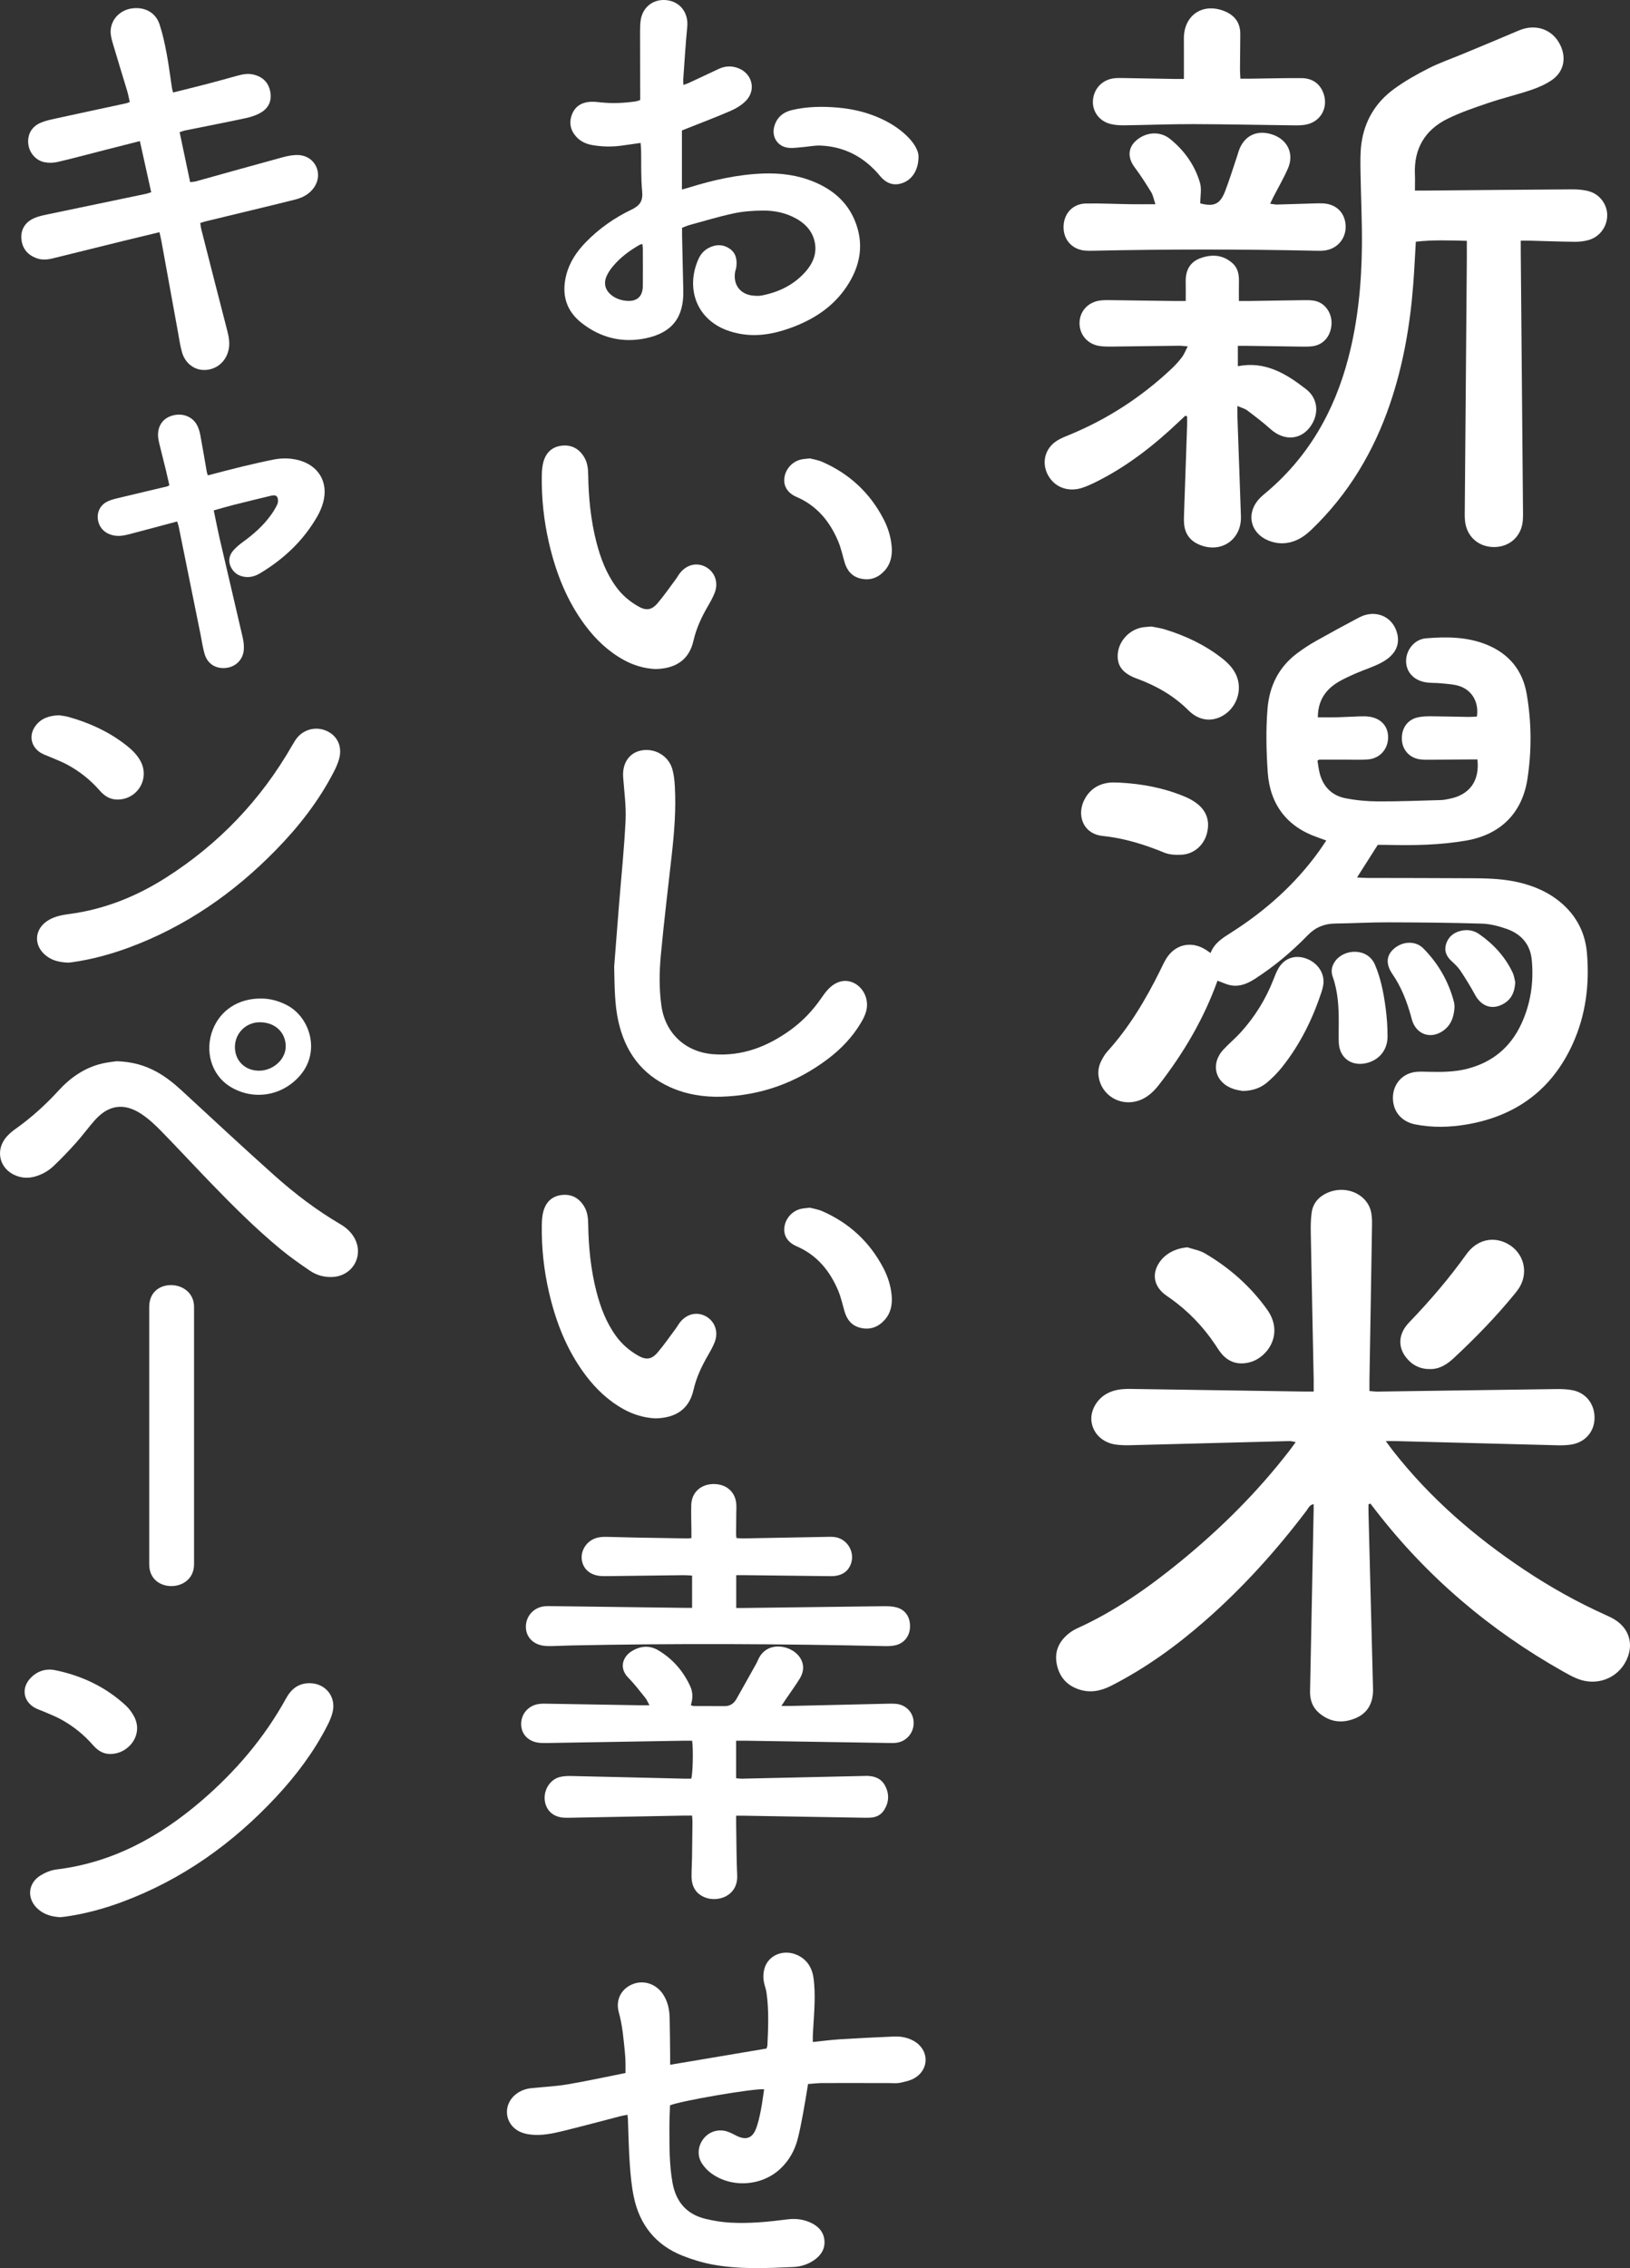 <?xml version="1.0" encoding="UTF-8"?>
<svg id="_レイヤー_2" data-name="レイヤー 2" xmlns="http://www.w3.org/2000/svg" viewBox="0 0 267.602 372.304">
  <rect x="0" y="0" width="267.602" height="372.304" fill="#333333" stroke="none"/>
  <defs>
    <style>
      .cls-1 {
        fill: #fff;
        stroke-width: 0px;
      }
    </style>
  </defs>
  <g id="_レイヤー_1-2" data-name="レイヤー 1">
    <g>
      <path class="cls-1" d="M100.831,158.658c.218-2.785.5-6.445.792-10.104.369-4.62.856-9.235,1.078-13.862.113-2.356-.218-4.736-.394-7.102-.168-2.252.939-3.972,2.893-4.386,2.235-.474,4.531.819,5.17,3.018.266.915.366,1.895.42,2.852.214,3.79-.092,7.56-.514,11.324-.615,5.489-1.283,10.974-1.792,16.474-.252,2.727-.282,5.485.1,8.219.633,4.532,3.957,7.619,8.541,7.96,4.762.354,8.902-1.263,12.678-4.001,1.94-1.407,3.576-3.121,4.947-5.087.339-.487.679-.978,1.072-1.421,1.344-1.516,2.993-1.921,4.472-1.132,1.605.856,2.428,2.848,1.878,4.684-.178.596-.462,1.175-.78,1.713-1.414,2.4-3.305,4.384-5.521,6.05-5.167,3.884-10.987,5.982-17.461,6.165-2.887.082-5.706-.363-8.366-1.554-4.785-2.143-7.47-5.936-8.555-10.956-.568-2.626-.589-5.301-.658-8.854Z"/>
      <g>
        <path class="cls-1" d="M107.588,109.825c-1.788-.093-3.523-.583-5.145-1.473-2.554-1.401-4.615-3.354-6.347-5.668-3.035-4.053-4.832-8.655-5.963-13.542-.84-3.628-1.24-7.309-1.185-11.033.012-.807.07-1.645.301-2.41.444-1.468,1.461-2.393,3.041-2.548,1.609-.158,2.801.537,3.622,1.899.536.89.638,1.876.654,2.892.057,3.718.414,7.403,1.338,11.015.674,2.638,1.628,5.158,3.252,7.386.957,1.313,2.161,2.341,3.556,3.153,1.331.775,2.244.695,3.257-.496,1.079-1.268,2.026-2.649,3.024-3.986.199-.267.353-.568.552-.835,1.106-1.49,2.827-1.931,4.323-1.117,1.483.807,2.121,2.534,1.475,4.222-.303.79-.736,1.536-1.161,2.274-1.023,1.776-1.88,3.611-2.335,5.626-.748,3.309-3.143,4.583-6.259,4.641Z"/>
        <path class="cls-1" d="M132.951,75.243c.554.15,1.34.263,2.041.57,4.446,1.947,7.814,5.07,10.056,9.378.726,1.395,1.193,2.884,1.337,4.449.137,1.485-.128,2.899-1.168,4.047-1.051,1.16-2.37,1.647-3.921,1.285-1.447-.337-2.255-1.334-2.652-2.721-.326-1.138-.579-2.311-1.036-3.396-1.37-3.252-3.484-5.837-6.826-7.279-1.453-.627-2.141-1.733-2.021-3.011.141-1.51,1.256-2.794,2.753-3.136.396-.09.809-.107,1.437-.185Z"/>
      </g>
      <g>
        <path class="cls-1" d="M107.588,232.824c-1.788-.093-3.523-.583-5.145-1.473-2.554-1.401-4.615-3.354-6.347-5.668-3.035-4.053-4.832-8.655-5.963-13.542-.84-3.628-1.24-7.309-1.185-11.033.012-.807.07-1.645.301-2.41.444-1.468,1.461-2.393,3.041-2.548,1.609-.158,2.801.537,3.622,1.899.536.89.638,1.876.654,2.892.057,3.718.414,7.403,1.338,11.015.674,2.638,1.628,5.158,3.252,7.386.957,1.313,2.161,2.341,3.556,3.153,1.331.775,2.244.695,3.257-.496,1.079-1.268,2.026-2.649,3.024-3.986.199-.267.353-.568.552-.835,1.106-1.49,2.827-1.931,4.323-1.117,1.483.807,2.121,2.534,1.475,4.222-.303.79-.736,1.536-1.161,2.274-1.023,1.776-1.88,3.611-2.335,5.626-.748,3.309-3.143,4.583-6.259,4.641Z"/>
        <path class="cls-1" d="M132.951,198.241c.554.15,1.34.263,2.041.57,4.446,1.947,7.814,5.07,10.056,9.378.726,1.395,1.193,2.884,1.337,4.449.137,1.485-.128,2.899-1.168,4.047-1.051,1.16-2.37,1.647-3.921,1.285-1.447-.337-2.255-1.334-2.652-2.721-.326-1.138-.579-2.311-1.036-3.396-1.37-3.252-3.484-5.837-6.826-7.279-1.453-.627-2.141-1.733-2.021-3.011.141-1.51,1.256-2.794,2.753-3.136.396-.09.809-.107,1.437-.185Z"/>
      </g>
      <g>
        <path class="cls-1" d="M111.977,37.402c0,.445-.007.847.001,1.248.064,3.004.124,6.009.2,9.013.113,4.43-1.83,6.97-6.192,7.87-3.863.798-7.397-.095-10.487-2.51-2.582-2.018-3.334-4.717-2.542-7.859.532-2.109,1.708-3.85,3.203-5.393,2.169-2.238,4.701-4.012,7.489-5.348,1.417-.679,1.934-1.437,1.776-3.022-.22-2.208-.125-4.447-.172-6.673-.008-.397-.052-.794-.084-1.265-1.127.16-2.145.314-3.166.449-1.596.211-3.19.18-4.775-.101-1.012-.179-1.921-.589-2.621-1.363-.957-1.057-1.215-2.295-.721-3.619.505-1.354,1.584-2.023,2.999-2.116.588-.038,1.187.03,1.776.094,1.898.206,3.785.109,5.668-.157.218-.031.427-.122.77-.224,0-.371.001-.765-0-1.16-.007-3.339-.021-6.678-.018-10.018.001-.666.008-1.342.113-1.997.353-2.209,2.239-3.548,4.445-3.199,2.144.339,3.405,2.16,3.187,4.364-.284,2.876-.449,5.763-.658,8.646-.018.253.018.509.034.874.335-.12.607-.194.86-.312,1.65-.766,3.296-1.539,4.941-2.315,1.029-.485,2.082-.532,3.139-.142,2.367.872,3.062,3.619,1.29,5.407-.684.69-1.589,1.232-2.489,1.625-2.242.982-4.539,1.84-6.813,2.749-.374.15-.749.3-1.176.471v9.69c.397-.11.741-.195,1.079-.301,3.983-1.246,8.031-2.163,12.218-2.323,2.889-.11,5.713.25,8.401,1.37,2.995,1.248,5.355,3.212,6.64,6.244,1.648,3.889.976,7.567-1.319,10.986-2.262,3.369-5.526,5.438-9.283,6.781-2.729.975-5.537,1.472-8.428.884-.972-.198-1.957-.492-2.843-.931-4.583-2.269-5.65-7.19-3.707-11.388.351-.758.908-1.36,1.66-1.746,1.143-.586,2.298-.611,3.383.112,1.097.731,1.274,1.849,1.125,3.057-.031.255-.144.499-.189.753-.378,2.144.851,3.748,3.023,3.928.442.036.903.056,1.334-.028,2.812-.543,5.294-1.746,7.203-3.915,1.342-1.524,2.005-3.299,1.377-5.351-.471-1.542-1.544-2.594-2.919-3.361-1.697-.947-3.561-1.331-5.468-1.314-1.589.014-3.207.123-4.756.453-2.464.525-4.882,1.265-7.315,1.928-.387.106-.755.282-1.196.451ZM105.469,40.048c-.22.068-.365.084-.481.151-1.649.954-3.174,2.07-4.391,3.55-.374.454-.719.954-.968,1.484-.61,1.297-.265,2.485.895,3.322.713.515,1.528.763,2.39.829,1.668.128,2.604-.729,2.618-2.403.017-2.039.006-4.079.001-6.118-.001-.244-.038-.489-.065-.815Z"/>
        <path class="cls-1" d="M150.798,25.647c.01,2.273-1.054,3.833-2.63,4.398-1.199.43-2.267.206-3.198-.64-.327-.297-.599-.656-.895-.988-2.489-2.794-5.594-4.352-9.341-4.521-.988-.045-1.987.179-2.983.257-.773.061-1.559.191-2.32.108-1.797-.197-2.813-1.833-2.297-3.573.432-1.458,1.471-2.29,2.898-2.626,2.517-.593,5.081-.62,7.637-.387,2.524.23,4.968.836,7.267,1.944,1.584.763,3.026,1.728,4.246,3.0.951.991,1.595,2.131,1.616,3.029Z"/>
      </g>
      <path class="cls-1" d="M132.661,342.084c-.276,1.644-.516,3.214-.808,4.774-.273,1.456-.542,2.918-.921,4.349-.482,1.823-1.395,3.43-2.774,4.746-3.038,2.899-8.005,3.262-11.401.785-.586-.427-1.118-.996-1.512-1.604-.829-1.28-.682-2.866.247-4.06.912-1.172,2.43-1.661,3.896-1.192.559.179,1.079.484,1.613.741,1.433.691,2.469.381,3.067-1.083.388-.951.606-1.981.811-2.994.24-1.187.383-2.393.57-3.596-1.711-.159-13.732,1.905-15.451,2.637-.036,1.229-.107,2.486-.102,3.743.012,3.003-.026,6.009.515,8.985.569,3.128,2.327,5.17,5.443,5.913,1.293.308,2.625.529,3.95.607,3.163.186,6.311-.123,9.447-.527,1.359-.175,2.678-.021,3.915.571,1.253.599,2.109,1.565,2.189,2.993.078,1.378-.633,2.4-1.752,3.156-1.012.684-2.159,1.041-3.353,1.095-4.456.2-8.926.415-13.34-.418-1.666-.314-3.321-.821-4.897-1.451-4.371-1.748-6.992-5.048-7.954-9.606-.381-1.804-.544-3.665-.673-5.51-.168-2.404-.203-4.818-.298-7.227-.009-.217-.04-.433-.074-.787-.447.094-.833.161-1.211.258-3.09.798-6.172,1.631-9.272,2.392-1.802.443-3.63.835-5.508.599-.544-.068-1.103-.2-1.602-.422-2.55-1.14-2.964-4.347-.807-6.124.767-.632,1.661-.965,2.648-1.064,1.995-.2,4.007-.299,5.979-.632,3.143-.531,6.259-1.219,9.449-1.853,0-.596.012-1.137-.003-1.677-.016-.556-.034-1.114-.092-1.667-.231-2.209-.391-4.419-.997-6.586-.571-2.042.356-3.819,2.15-4.605,1.825-.799,3.919-.153,5.086,1.583.794,1.18,1.068,2.523,1.104,3.911.054,2.114.058,4.229.082,6.344.004.4.001.8.001,1.344,5.372-.904,10.593-1.783,15.829-2.665.053-.209.131-.384.139-.563.131-2.854.259-5.71-.142-8.555-.062-.438-.192-.868-.314-1.295-.251-.878-.278-1.766-.05-2.64.597-2.292,3.188-3.354,5.488-2.255,1.631.779,2.401,2.189,2.61,3.891.153,1.246.183,2.517.154,3.774-.041,1.779-.192,3.555-.286,5.333-.021.396-.003.793-.003,1.242,1.531-.158,2.963-.354,4.401-.444,2.965-.185,5.933-.329,8.901-.456,1.125-.048,2.219.147,3.227.701,2.561,1.411,2.679,4.636.164,6.125-.708.42-1.584.599-2.407.77-.571.119-1.184.043-1.778.043-3.642-.002-7.284-.016-10.926-.004-.773.003-1.546.1-2.367.156Z"/>
      <g>
        <path class="cls-1" d="M113.628,298.028c-.494,0-.928-.007-1.361.001-6.168.115-12.336.233-18.504.348-.408.008-.818.017-1.225-.009-1.753-.111-2.94-1.227-3.109-2.907-.17-1.691.899-3.371,2.479-3.769.601-.151,1.25-.175,1.875-.161,6.168.133,12.335.287,18.502.432.406.01.813.001,1.2.001.257-.779.357-4.887.142-6.229-.448,0-.919-.007-1.391.001-7.395.124-14.789.25-22.184.373-.446.007-.893.016-1.337-.014-1.89-.127-3.148-1.362-3.154-3.08-.007-1.763,1.278-3.159,3.09-3.332.442-.042.891-.028,1.337-.02,5.091.084,10.181.173,15.272.258.394.007.788.001,1.363.001-.278-.51-.42-.894-.664-1.196-.907-1.123-1.777-2.29-2.793-3.309-1.579-1.583-.933-3.439.493-4.342,1.431-.905,2.959-1.055,4.43-.172,2.355,1.412,4.097,3.412,5.234,5.911.444.975.448,2.009.086,3.083.209.068.337.145.466.146,1.709.011,3.419.014,5.128.014.869 0,1.484-.443,1.895-1.166,1.1-1.934,2.181-3.878,3.266-5.82.09-.161.168-.331.239-.502,1.076-2.601,3.703-2.7,5.5-1.747,1.616.857,2.63,2.701,1.405,4.7-.716,1.169-1.533,2.276-2.303,3.413-.202.297-.397.599-.725,1.093.692,0,1.192.01,1.691-.002,5.239-.12,10.477-.244,15.716-.364.446-.01.894-.022,1.337.013,1.739.137,2.971,1.452,2.975,3.153.004,1.674-1.242,3.083-2.908,3.255-.442.046-.891.029-1.337.022-7.804-.122-15.607-.248-23.411-.372-.473-.007-.947-.001-1.49-.001v6.163c.334.026.653.077.971.07,6.613-.142,13.226-.291,19.839-.439.186-.004.371-.018.557-.018,1.308.003,2.436.388,3.086,1.61.699,1.313.662,2.645-.108,3.921-.467.774-1.186,1.221-2.094,1.307-.479.045-.965.038-1.447.03-6.503-.108-13.006-.22-19.508-.33-.394-.007-.789-.001-1.291-.001,0,.546-.006.945.001,1.344.049,2.819.041,5.641.167,8.456.147,3.287-3.015,4.442-5.188,3.649-1.485-.542-2.289-1.711-2.304-3.451-.009-1.038.064-2.076.081-3.115.031-1.929.051-3.858.069-5.787.003-.324-.032-.649-.058-1.114Z"/>
        <path class="cls-1" d="M113.512,252.482c0-.461.003-.859-0-1.256-.011-1.409-.068-2.82-.024-4.228.062-1.977,1.522-3.337,3.548-3.393,2.075-.057,3.593,1.152,3.826,3.092.066.547.019,1.108.016,1.662-.008,1.187-.024,2.374-.031,3.56-.001.144.031.288.062.557.397.018.788.057,1.178.05,4.495-.08,8.991-.168,13.486-.25.445-.008.895-.028,1.336.015,2.316.226,3.686,2.77,2.608,4.828-.51.973-1.371,1.432-2.42,1.566-.44.056-.89.038-1.336.033-4.496-.05-8.992-.104-13.488-.156-.438-.005-.877-.001-1.401-.001v5.385c.483,0,.918.005,1.352-.001,7.617-.099,15.233-.204,22.85-.29.698-.008,1.423.014,2.091.189,1.508.395,2.312,1.648,2.232,3.291-.074,1.526-1.04,2.681-2.533,2.963-.506.095-1.034.121-1.55.11-17.166-.381-34.332-.465-51.499-.111-1.04.021-2.079.08-3.119.101-.481.01-.969.013-1.444-.052-1.807-.245-2.963-1.531-2.916-3.207.048-1.759,1.376-3.143,3.166-3.283.406-.032.817-.017,1.226-.012,7.171.093,14.342.187,21.513.281.437.006.875.001,1.382.001v-5.295c-.497-.026-.927-.071-1.356-.067-4.124.046-8.249.103-12.373.152-.446.005-.894.016-1.337-.023-1.718-.15-2.868-1.186-3.046-2.72-.18-1.547.858-3.083,2.451-3.535.489-.139,1.024-.172,1.537-.167,1.597.017,3.194.086,4.792.117,2.823.054,5.647.097,8.471.14.213.003.427-.027.753-.049Z"/>
      </g>
    </g>
    <g>
      <path class="cls-1" d="M24.499,214.521c0-2.453,1.752-3.574,3.574-3.574,1.892,0,3.784,1.261,3.784,3.574v42.26c0,2.383-1.893,3.574-3.715,3.574s-3.644-1.121-3.644-3.574v-42.26Z"/>
      <path class="cls-1" d="M24.822,31.549c-.624-2.816-1.231-5.552-1.859-8.389-1.969.501-3.829.972-5.688,1.448-2.589.662-5.17,1.36-7.772,1.969-.701.164-1.491.192-2.194.052-1.473-.293-2.533-1.599-2.67-3.06-.14-1.491.547-2.767,1.993-3.4.805-.353,1.694-.536,2.56-.726,3.843-.843,7.692-1.659,11.538-2.49.173-.037.335-.124.573-.214-.149-.64-.257-1.254-.435-1.848-.754-2.52-1.545-5.028-2.284-7.552-.216-.738-.452-1.52-.42-2.27.083-1.948,1.589-3.444,3.539-3.694,2.09-.268,3.853.687,4.496,2.641.507,1.543.853,3.148,1.155,4.747.358,1.893.589,3.809.882,5.715.032.211.108.415.187.706,1.913-.481,3.782-.937,5.643-1.422,1.652-.431,3.297-.89,4.942-1.346.907-.251,1.812-.396,2.745-.142,1.425.387,2.319,1.286,2.61,2.735.286,1.422-.193,2.621-1.386,3.381-.759.484-1.677.794-2.566.986-3.337.724-6.692,1.366-10.04,2.044-.249.051-.488.152-.882.278.574,2.724,1.143,5.423,1.729,8.201.379-.051.668-.056.939-.131,4.757-1.319,9.506-2.662,14.27-3.956.846-.23,1.755-.408,2.62-.358,2.676.153,4.046,3.019,2.561,5.248-.738,1.108-1.833,1.716-3.09,2.039-1.798.461-3.603.894-5.407,1.332-3.138.762-6.278,1.517-9.416,2.278-.249.06-.49.153-.821.258.063.374.097.733.186,1.079,1.41,5.531,2.82,11.063,4.249,16.589.292,1.129.482,2.245.159,3.396-.504,1.8-1.974,2.985-3.802,3.059-1.705.069-3.245-1.056-3.78-2.886-.3-1.028-.446-2.101-.639-3.158-.918-5.032-1.828-10.066-2.745-15.099-.085-.467-.203-.929-.323-1.473-2.028.489-3.973.952-5.914,1.429-3.857.948-7.713,1.899-11.567,2.859-.921.229-1.837.308-2.738-.034-1.448-.55-2.312-1.587-2.448-3.146-.131-1.497.579-2.721,2.032-3.386.664-.304,1.404-.468,2.125-.62,5.448-1.147,10.9-2.274,16.35-3.412.214-.045.42-.131.804-.255Z"/>
      <path class="cls-1" d="M29.081,85.6c-2.703.721-5.281,1.417-7.865,2.093-.938.246-1.882.405-2.857.127-1.272-.362-2.118-1.287-2.292-2.577-.16-1.186.404-2.371,1.584-2.932.756-.359,1.613-.519,2.437-.719,2.45-.595,4.907-1.165,7.36-1.75.1-.024.188-.099.359-.193-.189-.82-.369-1.644-.569-2.463-.361-1.476-.741-2.946-1.097-4.423-.095-.394-.174-.8-.191-1.203-.07-1.674.809-2.907,2.351-3.345,1.629-.462,3.262.13,4.035,1.543.278.508.446,1.1.554,1.674.378,2.002.706,4.014,1.058,6.021.031.175.1.343.171.579,1.871-.482,3.693-.974,5.527-1.417,1.767-.426,3.538-.84,5.322-1.186,1.32-.256,2.656-.244,3.978.088,3.339.84,5.016,3.631,4.111,6.951-.212.778-.538,1.547-.937,2.249-2.276,3.996-5.514,7.046-9.44,9.395-.747.447-1.557.695-2.447.586-1.08-.132-1.881-.674-2.344-1.654-.463-.979-.254-1.916.424-2.694.48-.552,1.07-1.025,1.665-1.458,1.663-1.208,3.184-2.56,4.406-4.217.438-.594.841-1.23,1.147-1.898.148-.323.155-.821.009-1.139-.196-.425-.704-.346-1.105-.25-2.056.493-4.111.992-6.161,1.511-1.035.262-2.059.57-3.183.883.351,1.668.657,3.259,1.023,4.838,1.236,5.342,2.502,10.677,3.731,16.021.147.641.226,1.322.185,1.976-.104,1.633-1.309,2.84-2.901,3.018-1.67.187-3.03-.625-3.523-2.24-.312-1.023-.45-2.099-.663-3.151-1.205-5.955-2.408-11.911-3.616-17.866-.05-.246-.15-.482-.245-.779Z"/>
      <g>
        <path class="cls-1" d="M19.163,174.197c2.589.087,4.634.687,6.554,1.74,1.509.828,2.832,1.893,4.094,3.055,5.077,4.679,10.124,9.392,15.275,13.989,3.352,2.992,6.934,5.711,10.827,7.991.875.513,1.621,1.175,2.161,2.049,1.781,2.884-.036,6.376-3.416,6.59-1.394.088-2.676-.275-3.799-1.039-1.624-1.105-3.239-2.24-4.754-3.488-4.162-3.427-7.962-7.244-11.704-11.115-2.683-2.776-5.302-5.614-8.003-8.372-.98-1.001-2.034-1.975-3.198-2.744-2.836-1.873-5.394-1.492-7.644,1.04-1.059,1.192-1.995,2.494-3.06,3.68-1.188,1.323-2.418,2.615-3.708,3.838-.891.845-1.971,1.439-3.189,1.754-1.011.261-1.994.194-2.951-.177-2.733-1.058-3.507-4.155-1.58-6.372.41-.471.898-.893,1.409-1.255,2.617-1.854,4.978-3.979,7.142-6.35,1.958-2.145,4.298-3.769,7.185-4.442.899-.209,1.827-.292,2.36-.374Z"/>
        <path class="cls-1" d="M42.815,163.91c1.416-.02,2.904.355,4.313,1.097,3.763,1.983,5.496,7.547,2.196,11.458-2.936,3.48-7.805,4.277-11.651,1.834-2.981-1.894-4.124-5.831-2.714-9.35,1.257-3.137,4.183-5.058,7.856-5.04ZM38.568,171.853c-.012,2.26,1.656,3.904,3.958,3.901,2.336-.003,4.39-1.878,4.382-4.001-.009-2.295-1.743-3.925-4.204-3.953-2.291-.025-4.124,1.771-4.137,4.053Z"/>
      </g>
      <g>
        <path class="cls-1" d="M9.887,314.706c-1.295-.075-2.499-.382-3.52-1.223-2.019-1.663-1.89-4.335.348-5.674.777-.465,1.697-.835,2.588-.944,9.191-1.119,16.894-5.355,23.781-11.272,5.591-4.803,10.321-10.335,13.886-16.816.848-1.541,2.063-2.511,3.907-2.483,2.594.039,4.345,2.245,3.726,4.767-.192.782-.533,1.542-.903,2.263-2.201,4.288-5.073,8.106-8.349,11.621-7.138,7.66-15.459,13.608-25.334,17.269-2.998,1.112-6.075,1.942-9.247,2.393-.293.042-.588.066-.883.098Z"/>
        <path class="cls-1" d="M18.075,287.91c-1.154.015-2.054-.586-2.816-1.46-1.528-1.752-3.321-3.181-5.364-4.28-.877-.472-1.821-.823-2.736-1.225-.508-.223-1.053-.382-1.525-.663-1.813-1.078-2.123-3.169-.704-4.738,1.112-1.229,2.573-1.706,4.144-1.383,4.367.9,8.293,2.752,11.587,5.804.508.47.941,1.058,1.283,1.663,1.757,3.101-.875,6.333-3.869,6.281Z"/>
      </g>
      <g>
        <path class="cls-1" d="M11.247,158.018c-1.359-.055-2.47-.284-3.452-.971-2.401-1.681-2.266-4.637.281-6.073,1.059-.597,2.228-.797,3.407-.956,5.692-.766,10.897-2.862,15.709-5.917,8.716-5.534,15.644-12.796,20.78-21.752.257-.449.521-.905.854-1.297,1.263-1.486,3.339-1.86,5.057-.947,1.636.87,2.339,2.626,1.763,4.567-.209.705-.515,1.39-.853,2.045-2.472,4.788-5.758,8.985-9.511,12.823-6.886,7.044-14.806,12.555-24.098,15.993-3.035,1.123-6.145,1.966-9.355,2.419-.257.036-.515.058-.583.066Z"/>
        <path class="cls-1" d="M9.686,117.409c.387.066.985.116,1.552.274,3.354.933,6.48,2.35,9.257,4.472,1.005.768,1.941,1.618,2.559,2.749,1.576,2.889-.443,6.304-3.738,6.343-1.259.015-2.181-.599-2.969-1.503-1.527-1.752-3.329-3.171-5.374-4.265-.878-.47-1.825-.813-2.739-1.216-.541-.238-1.122-.418-1.614-.733-1.596-1.023-1.907-2.939-.746-4.44.908-1.174,2.169-1.619,3.812-1.682Z"/>
      </g>
    </g>
    <g>
      <g>
        <path class="cls-1" d="M232.295,31.282c.873,0,1.444.004,2.014-.001,7.923-.07,15.845-.153,23.768-.197.953-.005,1.947.064,2.852.333,1.815.539,2.99,2.271,2.929,4.045-.063,1.831-1.27,3.441-3.08,3.949-.731.205-1.522.287-2.284.279-2.367-.023-4.733-.117-7.099-.178-.518-.013-1.038-.002-1.728-.002,0,.705-.004,1.269.001,1.832.119,13.888.24,27.777.359,41.665.007.771.031,1.545-.015,2.314-.153,2.591-2.028,4.406-4.587,4.475-2.632.07-4.654-1.687-4.911-4.306-.066-.669-.041-1.349-.036-2.024.11-13.599.224-27.198.335-40.797.008-1.001.001-2.003.001-3.137-2.914-.07-5.633-.173-8.373.145-.142,2.381-.246,4.641-.416,6.896-.507,6.704-1.638,13.292-3.807,19.676-2.681,7.891-6.844,14.865-12.888,20.671-.989.95-2.058,1.723-3.42,2.075-1.121.29-2.206.236-3.28-.12-3.411-1.13-4.243-4.683-1.698-7.207.205-.204.424-.395.647-.58,7.102-5.873,11.448-13.44,13.764-22.264,1.59-6.056,2.187-12.239,2.247-18.471.04-4.096-.174-8.194-.233-12.292-.021-1.491-.05-3.002.147-4.474.498-3.715,2.316-6.753,5.323-8.957,1.778-1.304,3.729-2.406,5.7-3.406,1.844-.935,3.819-1.613,5.733-2.411,3.026-1.262,6.058-2.511,9.073-3.801,2.776-1.188,5.592-.209,6.842,2.425,1.031,2.171.533,4.406-1.464,5.747-1.026.689-2.207,1.204-3.384,1.599-2.285.767-4.64,1.324-6.922,2.098-2.278.773-4.579,1.546-6.731,2.602-3.732,1.83-5.566,4.918-5.384,9.127.035.81.005,1.622.005,2.669Z"/>
        <path class="cls-1" d="M203.399,49.412c.621,0,1.137.007,1.653-.001,2.994-.046,5.989-.106,8.983-.137.671-.007,1.37-.016,2.009.154,1.644.435,2.7,2.129,2.547,3.921-.161,1.887-1.352,3.25-3.095,3.483-.571.076-1.156.072-1.734.065-3.043-.036-6.086-.085-9.128-.127-.43-.006-.861-.001-1.412-.001v3.348c4.476-.894,7.959,1.237,11.228,3.788,1.851,1.444,2.106,3.786.926,5.739-1.555,2.572-4.451,2.882-6.785.794-1.215-1.088-2.518-2.082-3.822-3.066-.398-.301-.928-.428-1.624-.734,0,.686-.014,1.145.002,1.604.19,5.493.379,10.986.58,16.478.142,3.877-3.287,6.214-6.878,4.669-1.455-.626-2.288-1.744-2.443-3.315-.066-.668-.031-1.349-.008-2.022.16-4.722.33-9.443.492-14.165.017-.508.002-1.018.002-1.527-.098-.042-.195-.084-.293-.126-.369.347-.74.692-1.108,1.041-4.009,3.803-8.327,7.187-13.282,9.696-.816.413-1.65.812-2.516,1.098-2.155.712-4.246.033-5.395-1.674-1.414-2.101-.902-4.713,1.239-6.061.647-.407,1.38-.686,2.091-.98,6.227-2.57,11.774-6.189,16.677-10.793.63-.592,1.22-1.241,1.743-1.929.362-.477.576-1.067.944-1.777-.633-.045-1.046-.103-1.458-.099-3.622.04-7.245.096-10.867.133-.722.007-1.456.015-2.166-.094-1.978-.305-3.303-1.881-3.272-3.806.03-1.861,1.34-3.35,3.283-3.647.663-.101,1.349-.078,2.024-.07,3.478.04,6.955.094,10.432.141.519.007,1.038.001,1.696.001,0-1.139.019-2.137-.004-3.134-.043-1.821.631-3.24,2.396-3.891,1.878-.692,3.712-.584,5.288.818.904.804,1.085,1.885,1.057,3.035-.024.998-.005,1.997-.005,3.17Z"/>
        <path class="cls-1" d="M189.687,33.529c-.277-.821-.376-1.462-.688-1.973-.852-1.393-1.736-2.774-2.714-4.08-1.304-1.74-1.096-3.52.67-4.744,1.603-1.11,3.63-1.135,5.131.073,2.349,1.892,4.061,4.292,4.912,7.176.309,1.045.05,2.257.05,3.404,2.27.589,3.273.139,4.106-2.053.718-1.89,1.314-3.826,1.962-5.742.077-.228.137-.462.211-.692.83-2.595,2.993-3.682,5.581-2.808,2.478.838,3.59,3.148,2.543,5.548-.712,1.631-1.617,3.178-2.432,4.765-.151.295-.286.598-.496,1.039.454.055.809.142,1.163.133,2.029-.05,4.057-.125,6.086-.185.483-.014.967-.027,1.449-.002,2.177.113,3.614,1.552,3.698,3.685.081,2.048-1.333,3.752-3.386,4.038-.523.073-1.061.061-1.592.049-12.176-.265-24.353-.264-36.529.001-.434.009-.872.017-1.304-.025-2.11-.204-3.521-1.776-3.503-3.883.018-2.179,1.497-3.811,3.68-3.849,2.414-.042,4.83.082,7.246.118,1.296.019,2.593.003,4.157.003Z"/>
        <path class="cls-1" d="M194.365,12.955c0-1.339.001-2.49-0-3.641-.001-1.013-.011-2.025-.005-3.038.021-3.794,3.085-5.862,6.623-4.461,1.694.671,2.642,1.896,2.638,3.756-.004,1.929-.04,3.857-.05,5.786-.002.47.041.941.071,1.56.595,0,1.11.005,1.625-.001,2.801-.034,5.603-.113,8.403-.093,1.838.013,3.08.959,3.632,2.567.771,2.247-.429,4.499-2.743,5.031-.694.16-1.436.164-2.156.156-5.506-.061-11.011-.19-16.517-.203-3.766-.009-7.533.148-11.3.197-.764.01-1.554-.038-2.29-.225-1.835-.467-2.979-2.06-2.867-3.838.119-1.878,1.458-3.362,3.34-3.64.569-.084,1.157-.065,1.735-.056,2.705.041,5.409.097,8.113.144.524.009,1.048.001,1.747.001Z"/>
      </g>
      <g>
        <path class="cls-1" d="M215.674,228.42c0-.802.01-1.376-.001-1.949-.16-8.004-.332-16.008-.477-24.012-.021-1.152-.016-2.32.15-3.455.226-1.544,1.194-2.603,2.617-3.225,2.85-1.246,6.22.08,7.044,2.828.23.766.254,1.617.242,2.427-.126,8.487-.279,16.974-.422,25.461-.01.573-.001,1.146-.001,1.839.516.037.935.098,1.353.092,9.758-.137,19.517-.286,29.275-.413.912-.012,1.846.013,2.735.192,2.276.458,3.693,2.394,3.585,4.751-.099,2.178-1.633,3.85-3.894,4.178-.712.104-1.444.126-2.165.108-8.838-.222-17.676-.458-26.515-.689-.46-.012-.922-.002-1.694-.002.527.71.851,1.169,1.197,1.611,6.072,7.754,13.422,14.106,21.593,19.548,4.225,2.814,8.643,5.286,13.277,7.371.483.217.968.441,1.422.712,2.496,1.492,3.276,4.132,2.01,6.749-1.458,3.014-4.927,4.305-8.122,2.986-.8-.33-1.563-.761-2.318-1.187-11.968-6.75-22.241-15.467-30.659-26.336-.307-.397-.614-.794-.921-1.192-.105.038-.21.076-.316.114,0,.461-.01.922.002,1.382.24,9.401.483,18.802.725,28.203.007.289.026.578.024.868-.009,2.177-.863,3.845-2.956,4.694-2.152.872-4.176.612-5.948-.926-1.046-.907-1.464-2.13-1.442-3.498.032-2.025.083-4.05.123-6.075.157-7.908.314-15.816.469-23.723.006-.286.001-.572.001-.951-.692.12-.87.671-1.158,1.051-4.967,6.56-10.448,12.648-16.647,18.077-4.738,4.149-9.808,7.821-15.439,10.687-1.653.841-3.359,1.204-5.177.635-2.079-.65-3.33-2.073-3.754-4.189-.41-2.048.345-3.694,1.92-4.985.443-.363.952-.67,1.474-.907,6.207-2.818,11.716-6.711,16.962-10.998,6.602-5.396,12.613-11.378,17.828-18.136.323-.418.628-.849,1.045-1.417-.428-.075-.725-.178-1.019-.17-8.692.222-17.384.459-26.077.678-.817.021-1.646.01-2.452-.104-2.122-.299-3.66-1.755-3.964-3.664-.282-1.768.762-3.733,2.497-4.693,1.226-.679,2.566-.797,3.931-.777,9.468.143,18.937.287,28.405.429.473.007.946.001,1.634.001Z"/>
        <path class="cls-1" d="M234.71,224.732c-1.609-.001-2.9-.668-3.879-1.917-1.206-1.538-1.242-3.359-.127-4.968.219-.316.476-.609.743-.886,3.348-3.486,6.484-7.146,9.298-11.082,1.734-2.426,4.468-3.033,6.885-1.644,2.451,1.409,3.304,4.413,1.934,6.893-.254.46-.584.886-.919,1.294-3.062,3.742-6.425,7.202-9.962,10.496-1.124,1.046-2.353,1.852-3.972,1.814Z"/>
        <path class="cls-1" d="M194.958,204.748c.949.318,1.986.486,2.832.979,4.047,2.36,7.508,5.424,10.232,9.23,2.807,3.922.145,7.755-2.654,8.601-1.877.568-3.56.146-4.824-1.353-.402-.476-.726-1.019-1.075-1.538-1.984-2.95-4.412-5.468-7.311-7.531-.353-.252-.722-.485-1.056-.76-1.737-1.43-1.994-3.426-.69-5.258.997-1.401,2.664-2.222,4.546-2.371Z"/>
      </g>
      <g>
        <path class="cls-1" d="M199.879,160.98c-2.22,6.206-5.532,11.828-9.573,17.042-.778,1.004-1.659,1.888-2.83,2.427-2.93,1.349-6.242-.187-7.015-3.239-.26-1.025-.166-2.026.286-2.962.291-.601.646-1.201,1.091-1.694,3.559-3.942,6.247-8.444,8.588-13.174.321-.648.616-1.312.986-1.933,1.44-2.419,4.105-3.061,6.489-1.583.242.15.472.319.842.571.627-1.649,1.985-2.469,3.335-3.326,5.64-3.582,10.558-7.95,14.473-13.394.386-.536.745-1.092,1.19-1.746-.595-.218-1.031-.385-1.472-.537-5-1.723-7.787-5.418-8.143-10.663-.235-3.471-.318-6.932-.035-10.405.307-3.769,1.834-6.86,4.879-9.141.963-.721,1.979-1.386,3.026-1.978,2.353-1.329,4.729-2.619,7.118-3.882,2.695-1.424,5.582-.181,6.276,2.663.353,1.447-.065,2.705-1.104,3.695-.579.552-1.313.982-2.044,1.326-1.133.533-2.334.92-3.485,1.417-.973.42-1.946.855-2.866,1.378-2.21,1.257-3.529,3.096-3.538,5.901,1.091,0,2.184.021,3.276-.006,1.207-.029,2.413-.113,3.62-.148.528-.016,1.066-.024,1.585.056,1.934.299,3.074,1.596,3.056,3.422-.019,1.909-1.353,3.423-3.281,3.588-1.152.099-2.317.041-3.476.042-1.497.002-2.994-.008-4.492-.005-.087 0-.174.073-.349.152.115.681.186,1.398.364,2.089.57,2.214,2.009,3.658,4.225,4.096,1.742.344,3.546.512,5.323.521,3.475.016,6.95-.126,10.425-.223.478-.013.955-.135,1.428-.23,3.237-.655,4.896-2.97,4.491-6.438-.45,0-.919-.003-1.389.001-2.126.017-4.252.043-6.378.052-.579.002-1.167.011-1.735-.078-1.7-.266-2.843-1.589-2.9-3.29-.062-1.836.951-3.248,2.679-3.607.7-.146,1.437-.167,2.157-.162,2.029.014,4.058.076,6.087.107.472.007.945-.038,1.394-.058.355-2.3-.749-4.299-2.851-5.001-.941-.314-1.982-.349-2.984-.456-.862-.092-1.745-.029-2.595-.173-1.984-.337-3.211-1.739-3.193-3.528.018-1.807,1.388-3.536,3.266-3.688,3.379-.274,6.77-.265,9.993,1.052,3.644,1.489,5.871,4.215,6.537,8.054.804,4.637.841,9.324.127,13.976-.859,5.6-4.414,9.142-10.047,10.116-4.3.744-8.649.822-13.002.711-.48-.012-.961-.002-1.527-.002-1.078,1.696-2.179,3.428-3.401,5.35.686.034,1.189.08,1.692.081,5.895.018,11.79.009,17.685.051,2.561.018,5.12.133,7.621.784,2.075.54,4.021,1.357,5.752,2.641,2.96,2.196,4.674,5.166,4.991,8.792.452,5.164-.176,10.229-2.341,14.99-3.42,7.521-9.332,11.849-17.451,13.214-2.782.467-5.584.528-8.362-.011-2.407-.467-3.811-2.294-3.688-4.631.113-2.155,1.684-3.816,3.843-4.005.719-.063,1.448-.019,2.172-.004,2.079.042,4.144.026,6.186-.5,4.1-1.056,7.054-3.487,8.839-7.294,1.57-3.348,2.095-6.901,1.748-10.571-.244-2.579-1.745-4.261-4.115-5.093-1.305-.458-2.71-.825-4.082-.867-5.165-.157-10.334-.201-15.501-.213-2.85-.007-5.699.166-8.55.197-1.791.02-3.262.61-4.521,1.909-2.628,2.711-5.51,5.128-8.694,7.177-1.211.779-2.495,1.33-3.957,1.051-.737-.14-1.433-.49-2.176-.755Z"/>
        <path class="cls-1" d="M204.011,179.084c-.38-.08-.911-.146-1.413-.304-3.104-.978-3.952-4.113-1.74-6.502.917-.99,1.97-1.856,2.874-2.857,2.284-2.53,4.057-5.387,5.305-8.565.264-.671.519-1.359.889-1.973,1.008-1.669,2.811-2.219,4.658-1.486,1.866.74,2.966,2.529,2.652,4.328-.058.332-.133.664-.237.984-1.483,4.528-3.557,8.754-6.544,12.49-.718.899-1.545,1.731-2.42,2.48-1.093.935-2.421,1.372-4.023,1.405Z"/>
        <path class="cls-1" d="M189.034,102.842c.603.126,1.421.235,2.2.472,3.4,1.032,6.57,2.54,9.381,4.734,1.235.963,2.266,2.088,2.644,3.688.513,2.168-.499,4.559-2.459,5.713-1.878,1.106-3.986.86-5.684-.84-2.408-2.41-5.27-4.035-8.43-5.203-.045-.017-.093-.028-.138-.045-2.298-.868-3.238-2.156-3.028-4.148.216-2.052,1.925-3.864,4.002-4.222.427-.074.864-.086,1.512-.148Z"/>
        <path class="cls-1" d="M183.72,128.462c3.733.183,7.366.869,10.824,2.318.746.312,1.484.723,2.106,1.234,1.581,1.299,2.009,3.013,1.448,4.946-.547,1.883-2.176,3.244-4.103,3.339-.942.046-1.982.017-2.831-.332-3.273-1.348-6.602-2.383-10.143-2.749-3.273-.338-4.386-3.552-2.865-6.192.877-1.523,2.237-2.357,3.975-2.554.524-.059,1.059-.009,1.59-.009Z"/>
        <path class="cls-1" d="M219.785,167.976c.015-2.597-.114-5.19-1-7.674-.338-.947-.118-1.82.457-2.587,1.498-2.001,5.288-2.156,6.484.628.976,2.272,1.433,4.687,1.757,7.116.209,1.568.324,3.161.314,4.741-.015,2.21-1.445,3.862-3.543,4.323-2.433.535-4.351-.902-4.461-3.379-.047-1.054-.008-2.113-.008-3.169Z"/>
        <path class="cls-1" d="M238.797,165.261c-.094,1.824-.678,3.299-2.277,4.188-1.806,1.004-3.752.321-4.552-1.583-.167-.397-.257-.827-.375-1.244-.676-2.375-1.565-4.648-2.979-6.706-1.164-1.693-1.021-3.136.304-4.245,1.418-1.188,3.492-1.27,4.755.006,2.45,2.477,4.151,5.421,5.031,8.81.072.276.071.571.094.773Z"/>
        <path class="cls-1" d="M248.757,161.199c-.08,1.876-.786,3.011-2.152,3.698-1.776.894-3.465.222-4.465-1.635-.726-1.348-1.538-2.656-2.386-3.932-.395-.593-.939-1.101-1.469-1.588-.865-.795-1.232-1.723-.853-2.854.384-1.146,1.247-1.82,2.391-2.093,1.077-.257,2.125-.09,3.042.553,2.329,1.632,4.212,3.67,5.444,6.247.282.591.361,1.278.448,1.604Z"/>
      </g>
    </g>
  </g>
</svg>
